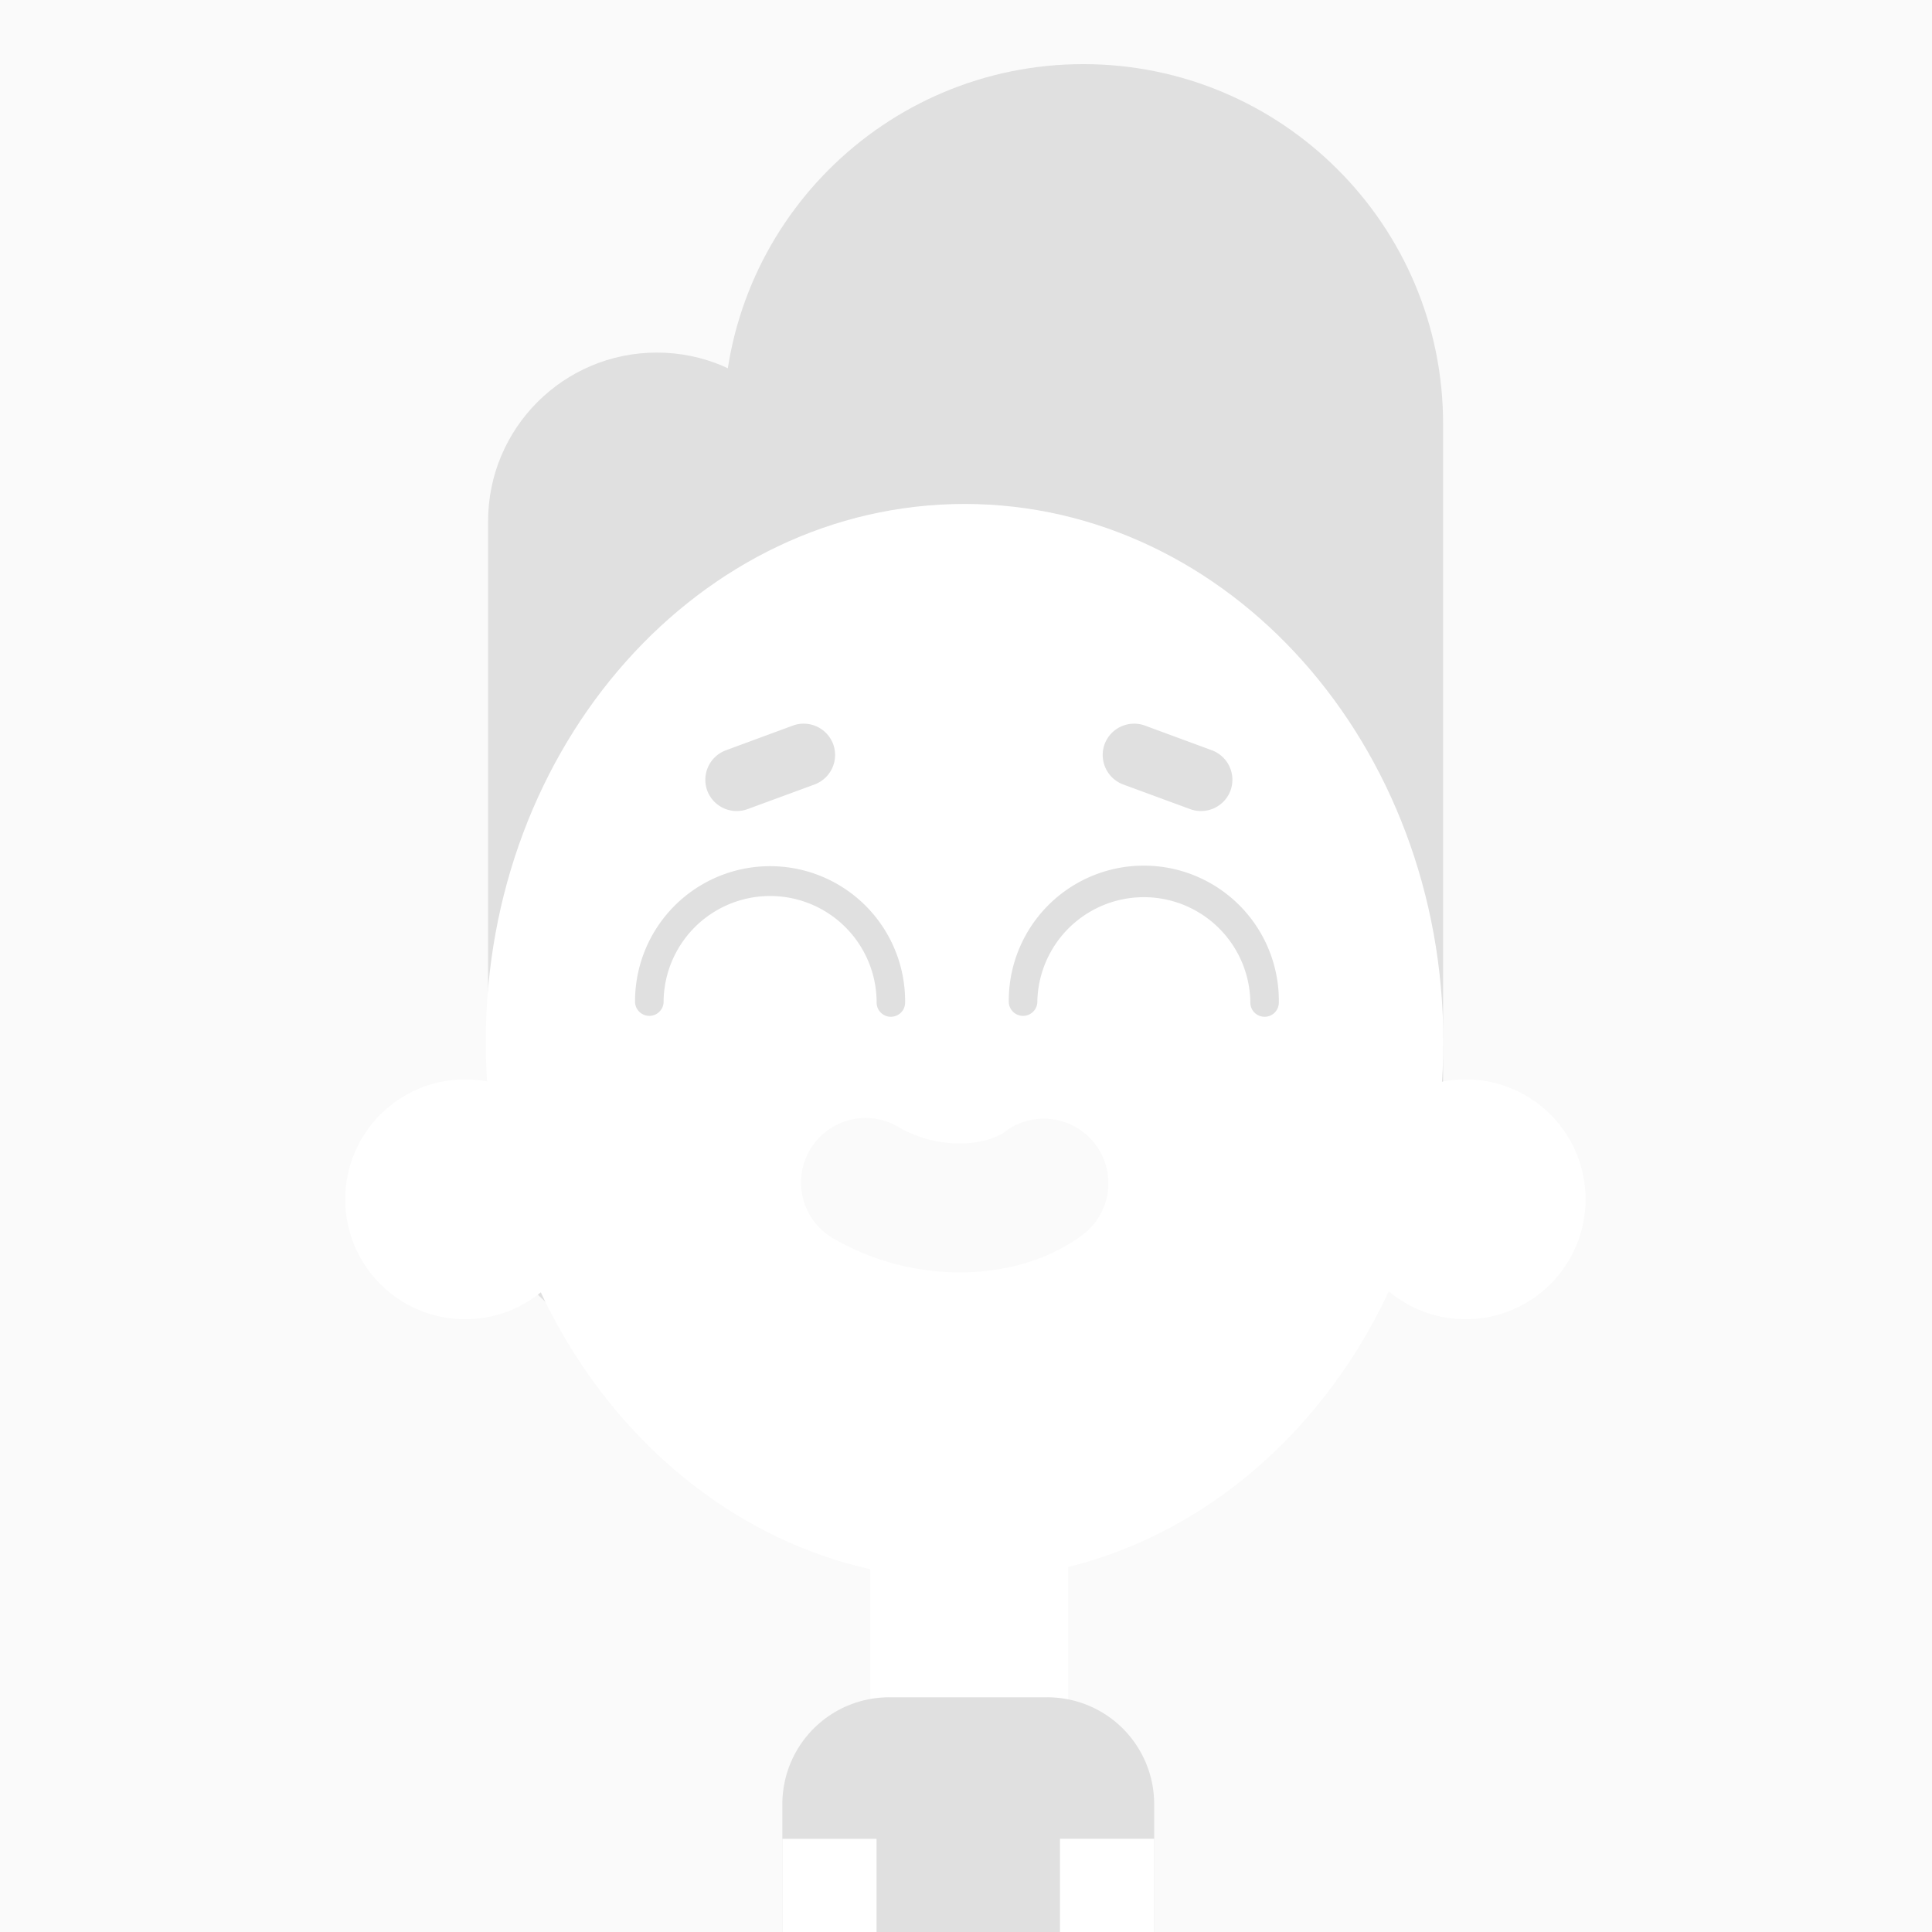 <svg width="150" height="150" fill="none" xmlns="http://www.w3.org/2000/svg"><path fill="#FAFAFA" d="M0 0h150v150H0z"/><g clip-path="url(#clip0_28897_15870)"><path d="M75 150c41.421 0 75-33.579 75-75S116.421 0 75 0 0 33.579 0 75s33.579 75 75 75z" fill="#FAFAFA"/><path d="M50.995 27.375h-.003c-7.234 0-13.097 5.864-13.097 13.097V91.23c0 7.233 5.863 13.097 13.096 13.097h.004c7.233 0 13.096-5.864 13.096-13.097V40.471c0-7.233-5.863-13.097-13.096-13.097z" fill="#E0E0E0"/><path d="M112.042 32.912c0-15.427-12.506-27.933-27.933-27.933S56.176 17.485 56.176 32.912v51.467c0 15.427 12.506 27.933 27.933 27.933s27.933-12.506 27.933-27.933V32.912z" fill="#E0E0E0"/><path d="M35.977 102.424a9.31 9.31 0 100-18.618 9.31 9.31 0 000 18.618zm77.816 0a9.31 9.31 0 100-18.62 9.31 9.31 0 000 18.62zm-30.86 13.594H67.566v28.242h15.367v-28.242z" fill="#fff"/><path d="M69.036 131.778h12.279a8.292 8.292 0 018.294 8.294v18.818H60.742v-18.818a8.293 8.293 0 018.294-8.294z" fill="#E0E0E0"/><path d="M74.888 122.642c20.53 0 37.172-18.695 37.172-41.757 0-23.063-16.642-41.758-37.172-41.758-20.53 0-37.173 18.695-37.173 41.758 0 23.062 16.643 41.757 37.173 41.757z" fill="#fff"/><path d="M74.528 98.788a19.64 19.64 0 01-9.843-2.642 5.012 5.012 0 115.067-8.649c3.209 1.879 6.873 1.415 8.285.358a5.011 5.011 0 116.012 8.021c-2.585 1.933-5.988 2.912-9.521 2.912z" fill="#FAFAFA"/><path d="M68.054 142.767h-7.312v40.83h7.312v-40.83zm14.243 40.827h7.312v-40.831h-7.312v40.831z" fill="#fff"/><path d="M63.233 60.91l-5.197 1.911a2.442 2.442 0 01-3.127-1.442 2.443 2.443 0 011.458-3.13l5.194-1.916a2.443 2.443 0 013.127 1.446 2.442 2.442 0 01-1.455 3.13zm23.979-.001l5.194 1.912a2.446 2.446 0 003.13-1.443 2.446 2.446 0 00-1.445-3.127l-5.194-1.915a2.446 2.446 0 00-3.136 1.442 2.446 2.446 0 001.451 3.13zM69.167 78.942a1.102 1.102 0 01-1.106-1.106 8.27 8.27 0 00-16.54 0 1.11 1.11 0 01-2.215 0 10.484 10.484 0 1120.967 0 1.104 1.104 0 01-1.106 1.106zm29.015 0a1.102 1.102 0 01-1.106-1.106 8.27 8.27 0 00-16.539 0 1.11 1.11 0 01-2.215 0 10.484 10.484 0 1120.966 0 1.102 1.102 0 01-1.106 1.106z" fill="#E0E0E0"/></g><defs><clipPath id="clip0_28897_15870"><path fill="#fff" d="M0 0h150v150H0z"/></clipPath></defs></svg>